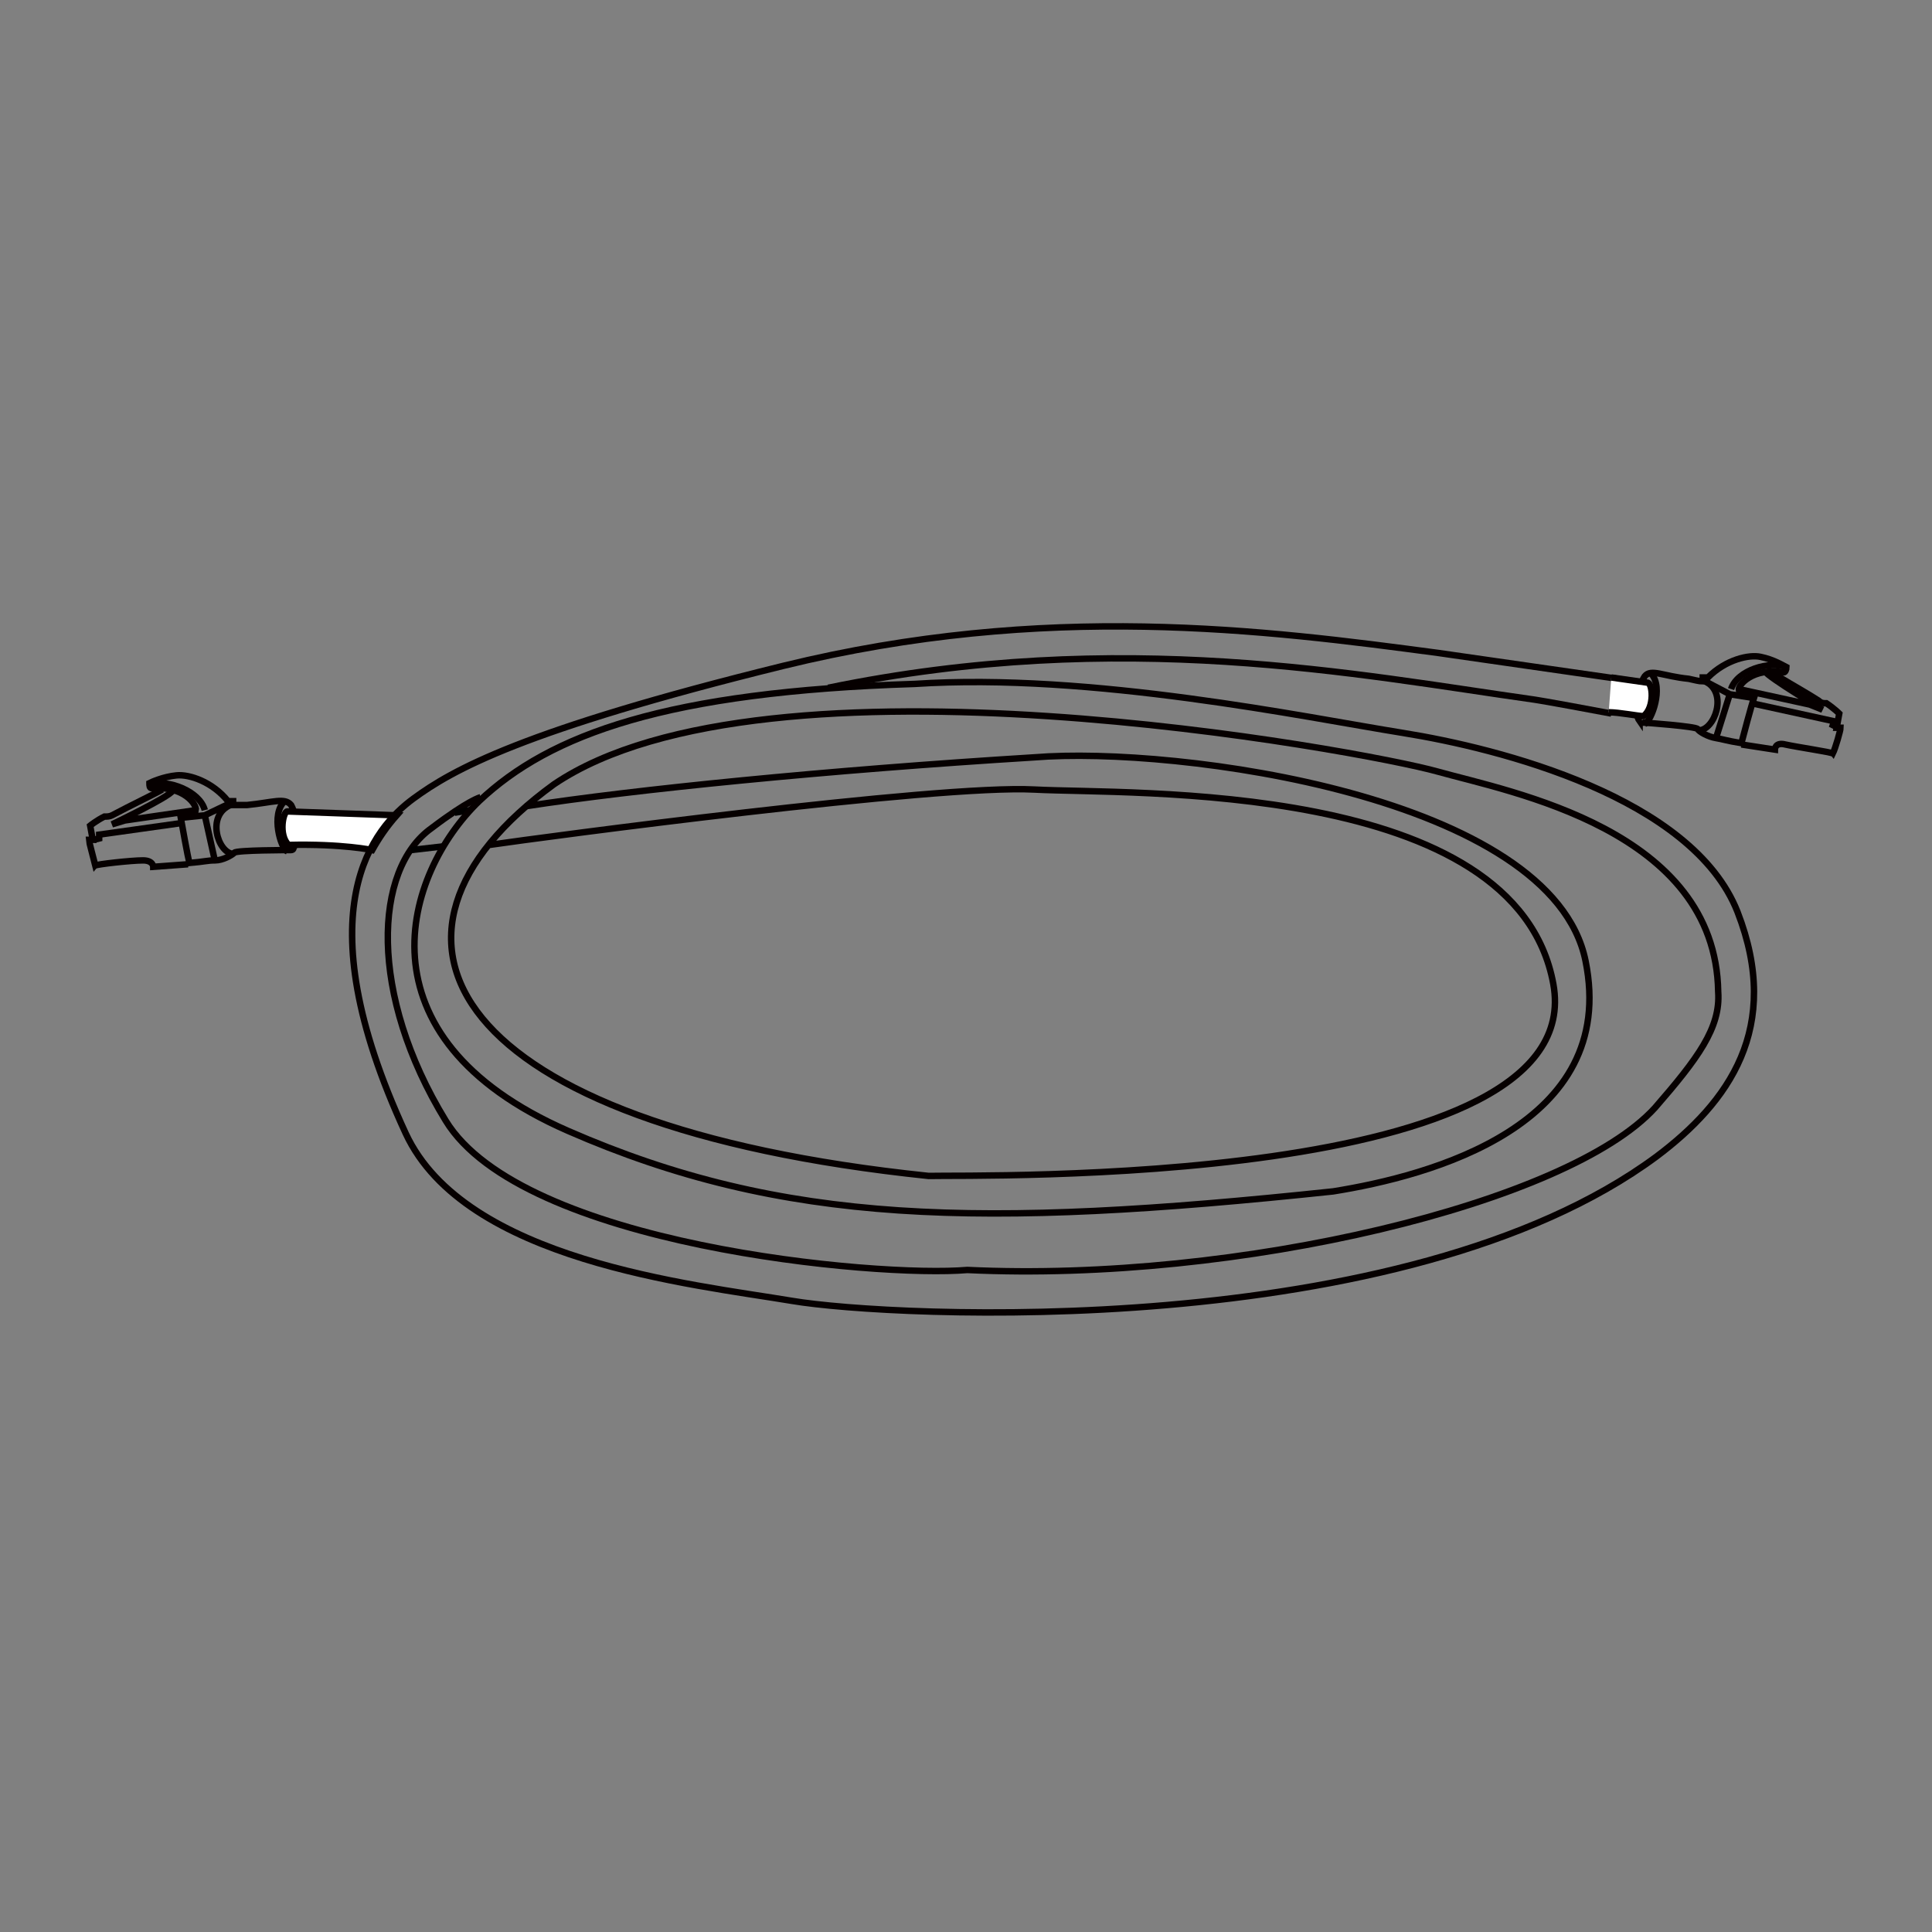 <?xml version="1.0" encoding="UTF-8"?>
<svg id="Layer_1" xmlns="http://www.w3.org/2000/svg" version="1.1" viewBox="0 0 150 150">
  <rect x="0" y="0" width="150" height="150" fill="#808080" stroke="none"/>
  <!-- Generator: Adobe Illustrator 29.3.0, SVG Export Plug-In . SVG Version: 2.1.0 Build 146)  -->
  <defs>
    <style>
      .st0 {
        fill: #fff;
      }

      .st0, .st1, .st2 {
        stroke-miterlimit: 10;
        stroke-width: .5px;
      }

      .st0, .st2 {
        stroke: #060000;
      }

      .st1 {
        stroke: #000;
      }

      .st1, .st2 {
        fill: none;
      }
    </style>
  </defs>
  <path class="st2" d="M38,65.6c4.1-.6,34.8-4.7,42.3-4.3,7.5.4,37.4-.8,40.3,15.1,2.9,15.9-45,14.8-48.5,14.9-37.4-3.9-45.3-18.6-29.1-30.4,16.5-11.2,62.9-2.6,68.6-1,5.7,1.6,21.6,4.5,21.8,17.1.2,2.8-1.6,5.2-4.9,9-6.7,7.4-32.4,13.6-53.4,12.6-7,.6-34.6-1.9-40.5-11.6-6-9.8-5.6-19.5-1.1-22.7,2.9-2.2,3.8-2.4,3.8-2.4"/>
  <line class="st1" x1="36.5" y1="62.9" x2="35.3" y2="63.1"/>
  <line class="st1" x1="34.5" y1="65.7" x2="31.9" y2="66"/>
  <g>
    <path class="st2" d="M22.7,66c.5-.7.4-2.6-.1-3.5-.5-.6-1.4-.2-3.4,0-.5,0-.8,0-1.1,0,0,0,0-.2,0-.3-.1,0-.4,0-.4,0-1.2-1.5-3-2.1-4-2-1,.1-1.9.5-2.1.6,0,.2,0,.4.2.4,2.5-.2,3.5,1.3,3.4,1.7-.1,0-.9.3-1.2.4.1.6.6,3.3.7,3.7,1.2-.1,1.4-.2,2-.2s1.3-.4,1.5-.6c.2-.2,4.2-.2,4.4-.2s.2-.2.2-.2Z"/>
    <polyline class="st2" points="18 62.3 15.9 63.3 14 63.5"/>
    <line class="st2" x1="16.7" y1="66.9" x2="15.9" y2="63.3"/>
    <path class="st2" d="M11.7,60.9c1.3-.4,3.8.5,4.2,2"/>
    <path class="st2" d="M22.1,62.2c-1.1,1-.3,3.7.2,3.9"/>
    <path class="st2" d="M17.9,62.5c-1.9.8-1,3.7.2,3.8"/>
    <path class="st2" d="M14.6,67.1l-2.7.2s0-.5-.8-.5c-.9,0-3.6.3-3.7.4-.1-.4-.5-1.9-.5-2h.3c0,0-.2-1.1-.2-1.1,0,0,.5-.4,1.1-.7.2,0,.4,0,.6-.1,1.5-.8,3.4-1.7,3.9-2"/>
    <path class="st2" d="M15.2,62.9l-5.5.8-1,.3s4.4-2.1,4.7-2.6"/>
    <polyline class="st2" points="14.1 63.9 7.7 64.8 7.7 65.1 7.3 65.2"/>
    <path class="st0" d="M28.9,66s-2.3-.5-6.5-.4c-.8-.8-.4-2.6-.1-2.6l8.5.3c-.8.9-1.4,1.8-1.9,2.7Z"/>
  </g>
  <path class="st2" d="M125.6,52.7l-13.9-2c-13.5-1.8-30.5-4-50.9,1-20.3,5-25.7,8.1-28.7,10.3-3,2.2-8.7,8.5-.6,26,4.6,9.9,22.2,11.7,30,13,7.7,1.3,47.5,3.3,67.1-11.2,5.6-4.2,9.8-10,6.3-19-3.5-8.9-18.5-12.7-26-13.9-7.5-1.2-24.2-4.7-37.9-3.8-19.2.6-28.3,3.9-33.8,9.1-5.8,5.6-9.8,18.3,6.9,25.6,16.7,7.3,32,7.6,59.4,4.7,7.5-1.2,22.2-5.1,19.6-17.9-2.6-12.8-31.8-16.7-42.8-15.8-16.2,1-31.1,2.5-39.5,3.8"/>
  <path class="st2" d="M64.3,53.4c22.8-4.7,41.2-1,54.7.9,0,0,.8.1,6.1,1.1"/>
  <g>
    <path class="st2" d="M127.3,56c-.5-.7-.2-2.6.4-3.5.5-.6,1.4,0,3.4.2.5.1.8.2,1.1.2,0,0,0-.2,0-.3.1,0,.4,0,.4,0,1.4-1.4,3.2-1.8,4.1-1.6,1,.2,1.8.7,2,.8,0,.2-.1.4-.2.4-2.4-.4-3.6,1-3.5,1.4.1,0,.9.3,1.2.5-.2.6-.9,3.2-1,3.6-1.2-.2-1.4-.3-2-.4s-1.3-.5-1.4-.7-4.1-.5-4.3-.5c-.2,0-.2-.2-.2-.2Z"/>
    <polyline class="st2" points="132.2 52.8 134.3 53.9 136.2 54.2"/>
    <line class="st2" x1="133.2" y1="57.4" x2="134.3" y2="53.9"/>
    <path class="st2" d="M138.7,51.8c-1.3-.5-3.8.2-4.3,1.7"/>
    <path class="st2" d="M128.2,52.3c1,1.1,0,3.7-.5,3.9"/>
    <path class="st2" d="M132.4,52.9c1.8.9.7,3.8-.5,3.8"/>
    <path class="st2" d="M135.2,57.8l2.6.4s0-.6.8-.4c.9.2,3.6.6,3.7.7.2-.4.6-1.8.6-2h-.3c0,0,.2-1.1.2-1.1,0,0-.4-.4-1-.8-.2,0-.4,0-.6-.2-1.4-.9-3.3-1.9-3.7-2.3"/>
    <path class="st2" d="M135,53.5l5.5,1.2,1,.4s-4.2-2.5-4.5-3"/>
    <polyline class="st2" points="136 54.6 142.4 56 142.3 56.3 142.7 56.5"/>
    <path class="st0" d="M124.9,55.3c.8,0,2.3.3,2.7.3.9-.7.7-2.6.3-2.6l-2.8-.4"/>
  </g>
</svg>
